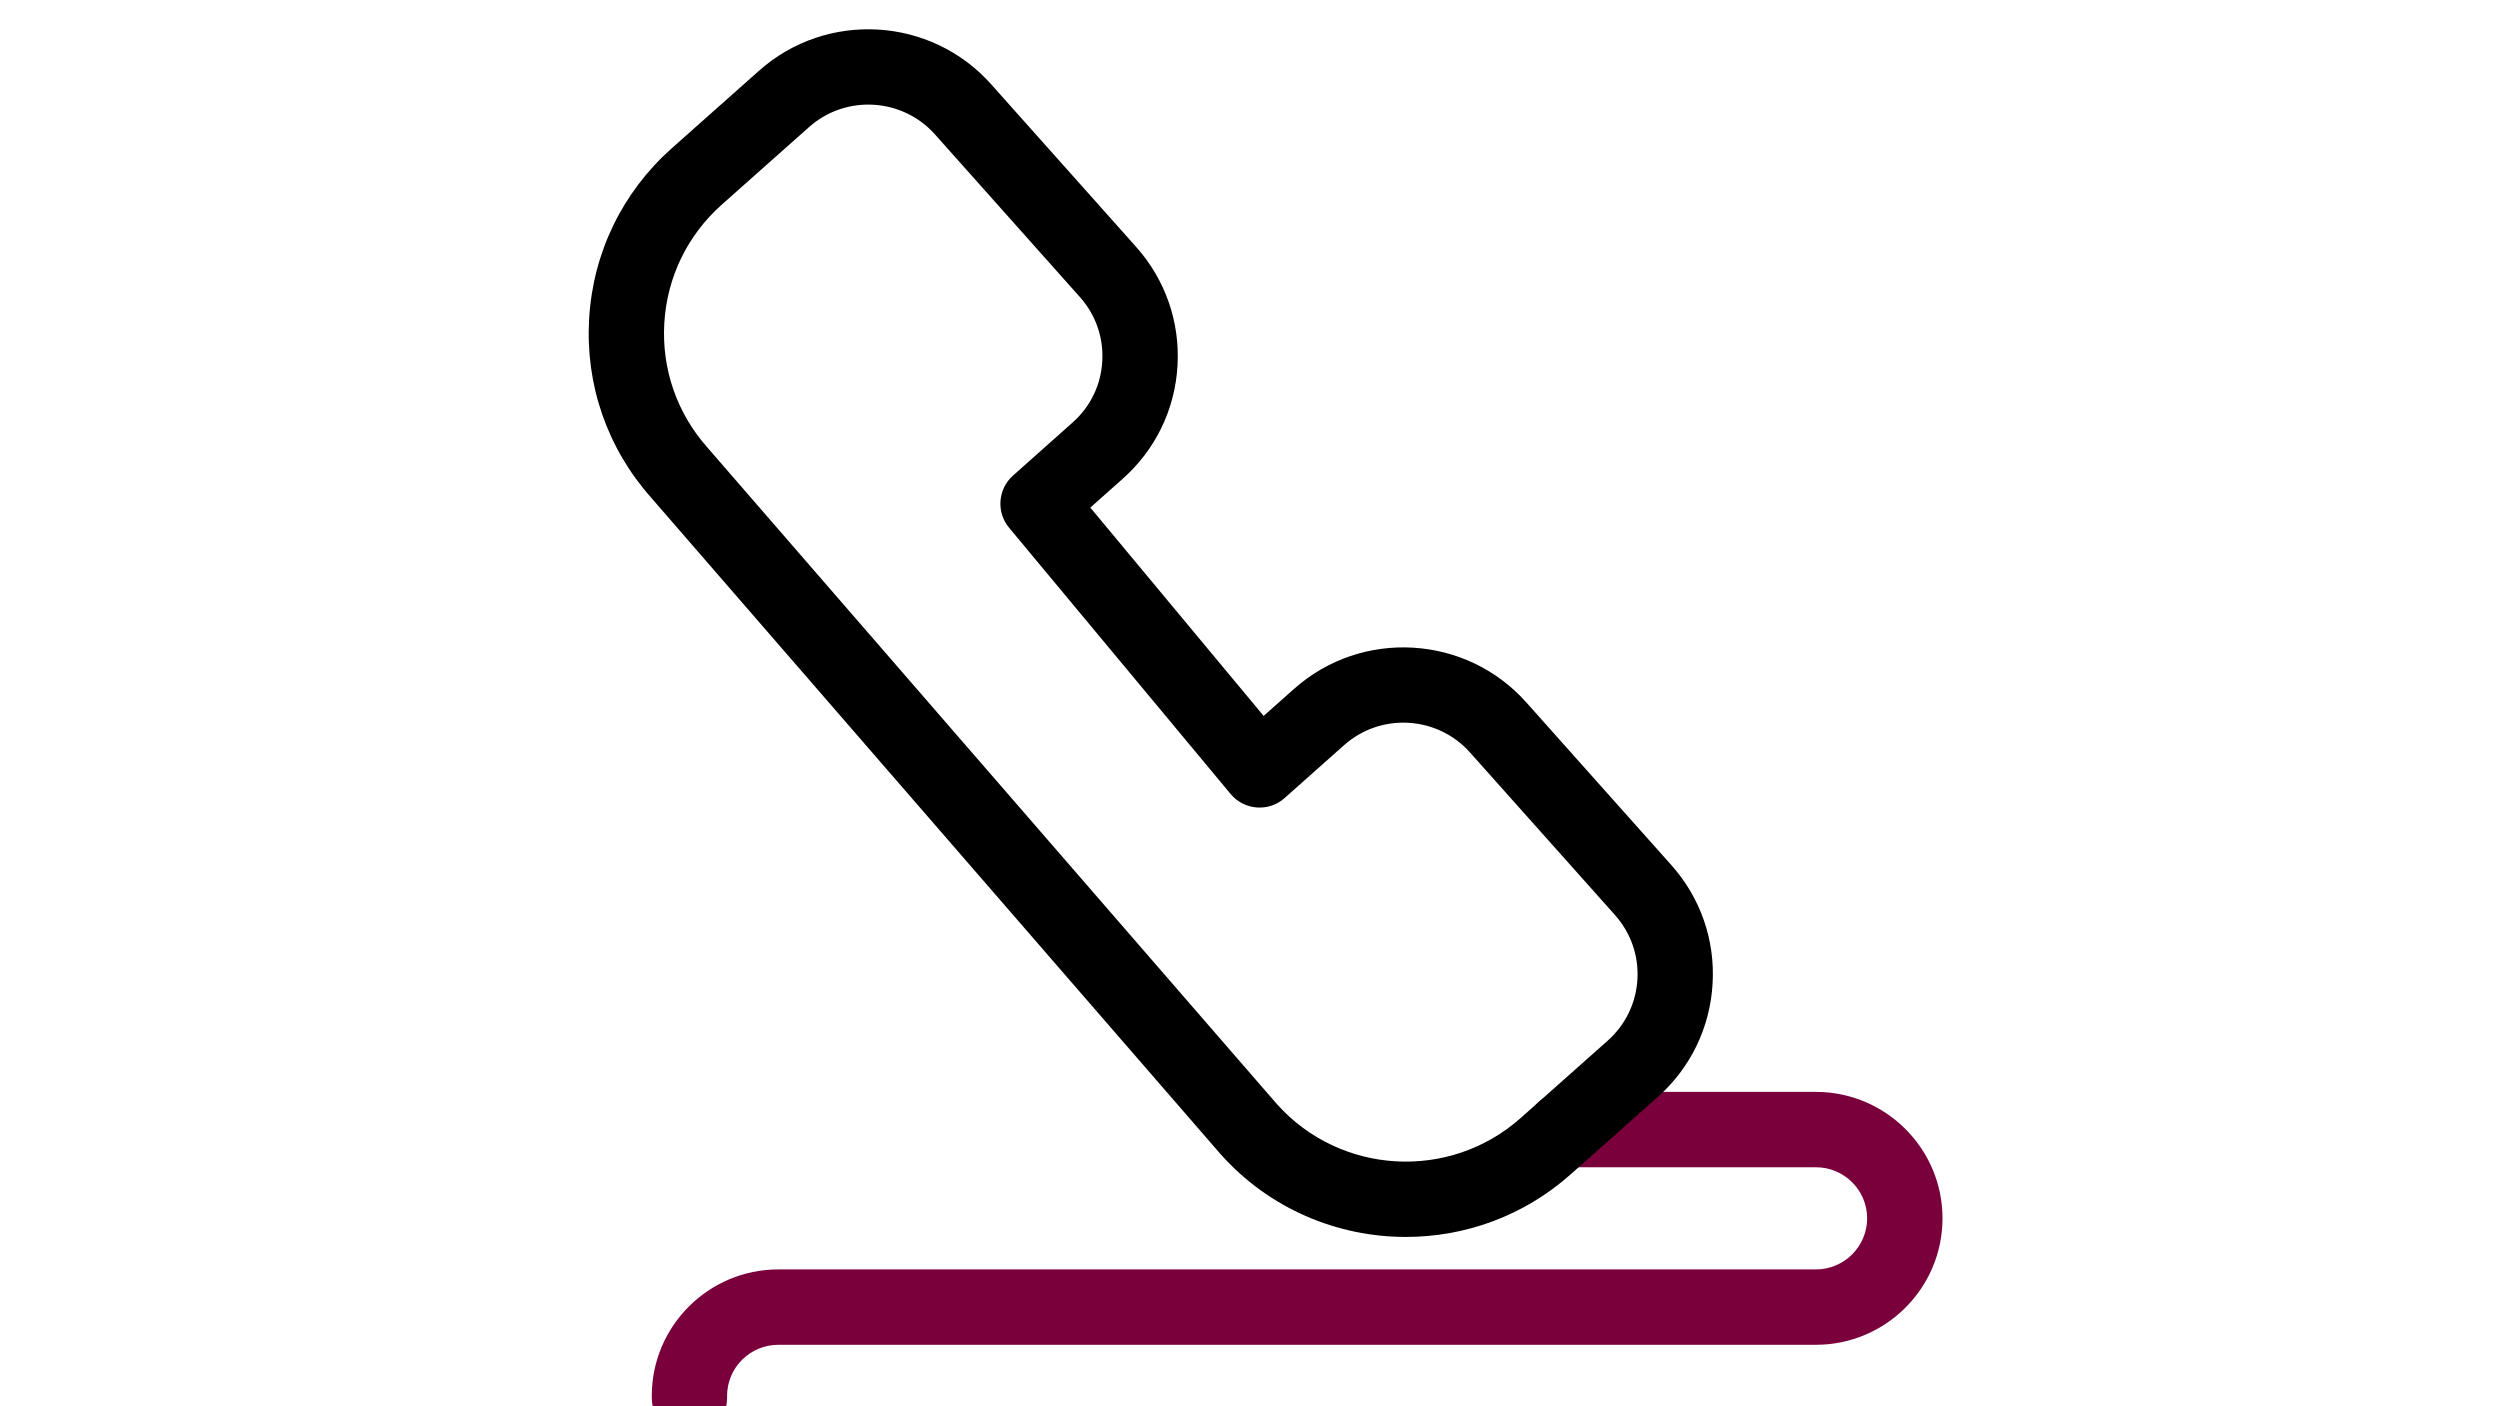<svg width="720" height="405" viewBox="0 0 20 20" fill="none" xmlns="http://www.w3.org/2000/svg">
<g clip-path="url(#clip0_105_69)">
<path d="M2.027 20.417C1.732 20.417 1.492 20.177 1.492 19.881V19.852C1.492 18.861 2.299 18.054 3.292 18.054H18.048C18.45 18.054 18.777 17.728 18.777 17.327C18.777 16.927 18.45 16.601 18.048 16.601H14.469C14.173 16.601 13.933 16.361 13.933 16.065C13.933 15.769 14.173 15.529 14.469 15.529H18.048C19.041 15.529 19.849 16.336 19.849 17.327C19.849 18.319 19.041 19.126 18.048 19.126H3.292C2.89 19.126 2.563 19.452 2.563 19.852V19.881C2.563 20.177 2.323 20.417 2.027 20.417Z" fill="#7A003C"/>
<path d="M10.627 9.797C11.59 8.941 13.071 9.027 13.929 9.989L15.991 12.302C16.407 12.768 16.616 13.368 16.579 13.991C16.543 14.614 16.266 15.186 15.8 15.601L14.56 16.702C13.889 17.299 13.052 17.592 12.217 17.592C11.244 17.592 10.276 17.194 9.58 16.413C9.578 16.411 9.576 16.409 9.575 16.407L1.485 7.08C0.86 6.377 0.546 5.474 0.601 4.535C0.655 3.595 1.074 2.733 1.778 2.107L3.016 1.007C3.979 0.15 5.461 0.236 6.318 1.198L8.381 3.512C8.796 3.978 9.005 4.578 8.969 5.201C8.933 5.824 8.656 6.395 8.189 6.81L7.729 7.219L10.194 10.182L10.627 9.797ZM10.382 15.702C11.283 16.71 12.837 16.8 13.849 15.901L15.088 14.8C15.34 14.575 15.49 14.266 15.51 13.929C15.53 13.592 15.416 13.268 15.192 13.015L13.129 10.702C12.664 10.18 11.861 10.133 11.338 10.598L10.492 11.35C10.384 11.447 10.241 11.495 10.096 11.484C9.952 11.473 9.817 11.404 9.725 11.293L6.574 7.506C6.389 7.284 6.414 6.955 6.63 6.763L7.477 6.009C7.73 5.785 7.88 5.476 7.899 5.139C7.919 4.802 7.806 4.477 7.581 4.225L5.519 1.911C5.054 1.39 4.25 1.343 3.728 1.808L2.49 2.908C1.999 3.344 1.708 3.944 1.67 4.597C1.632 5.251 1.851 5.88 2.287 6.369C2.289 6.371 2.291 6.373 2.292 6.375L10.382 15.702Z" fill="black"/>
</g>
<defs>
<clipPath id="clip0_105_69">
<rect width="20" height="20" fill="white"/>
</clipPath>
</defs>
</svg>